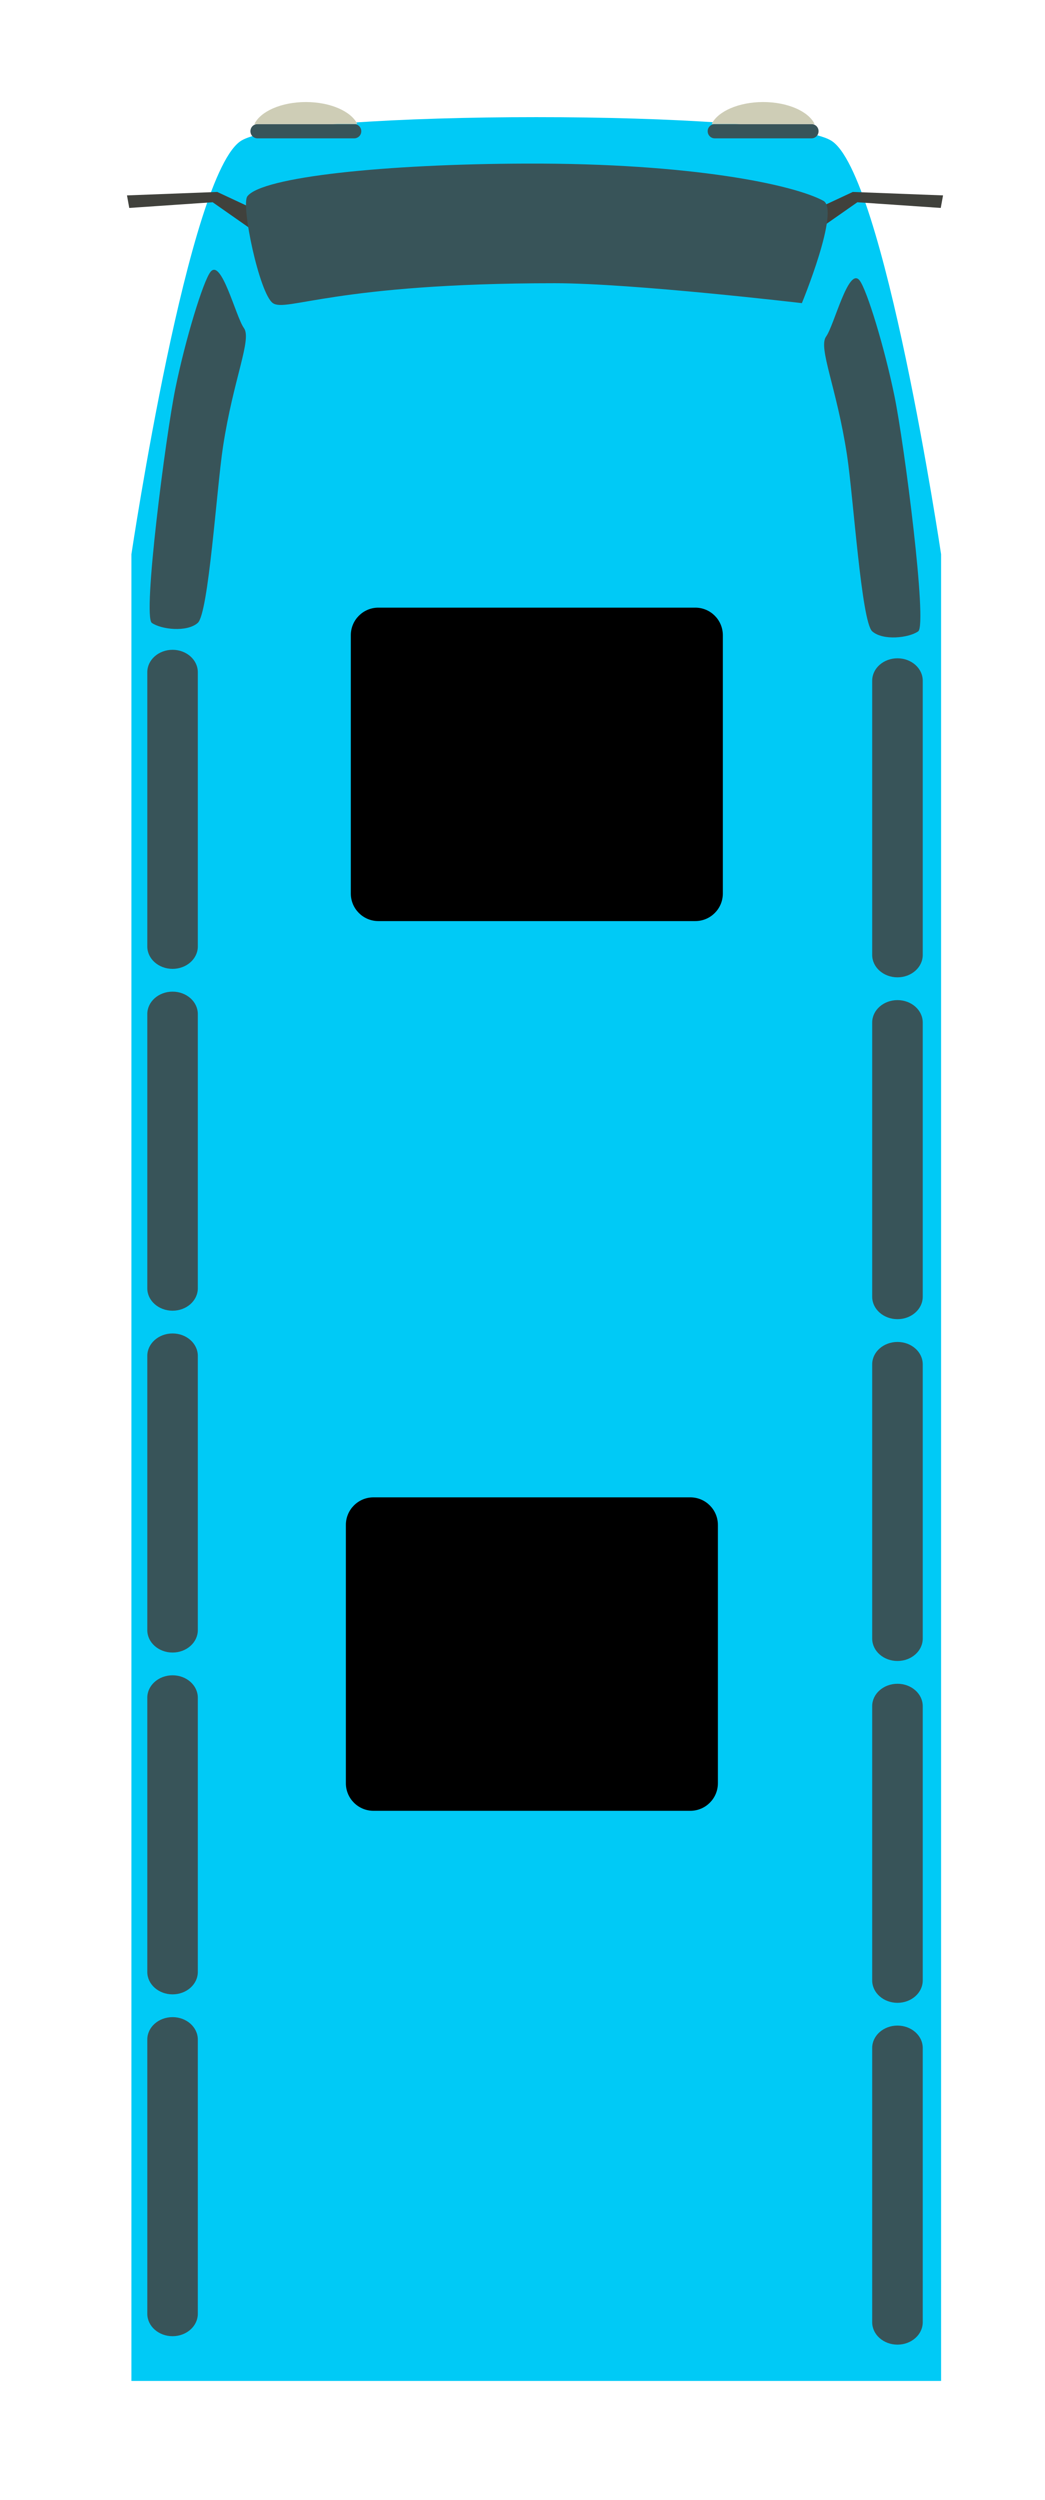 <svg xmlns="http://www.w3.org/2000/svg" width="41" height="98" viewBox="0 0 41 98" fill="none">
  <g filter="url(#filter0_d_13_17718)">
    <path d="M6.482 2.505C8.566 1.288 27.513 1.288 29.598 2.505C31.683 3.722 33.923 18.728 33.923 18.728V90.339H2.156V18.728C2.156 18.728 4.397 3.721 6.482 2.505Z" fill="#00CAF6"/>
    <path d="M7.973 9.66C9.614 8.565 26.215 8.565 27.856 9.66C29.497 10.754 30.538 24.312 30.538 24.312V88.749H5.534V24.312C5.534 24.312 6.332 10.754 7.973 9.66Z" fill="#00CAF6"/>
    <path d="M30.725 7.993C31.013 8.362 31.705 10.626 32.095 12.533C32.486 14.44 33.391 21.494 33.025 21.751C32.658 22.008 31.647 22.125 31.222 21.751C30.798 21.377 30.483 16.491 30.232 14.84C29.826 12.182 29.092 10.635 29.412 10.193C29.731 9.75 30.291 7.438 30.725 7.993Z" fill="#385459"/>
    <path d="M31.22 34.436C31.22 34.921 31.664 35.314 32.212 35.314C32.759 35.314 33.203 34.921 33.203 34.436V23.685C33.203 23.2 32.759 22.807 32.212 22.807C31.664 22.807 31.22 23.2 31.22 23.685V34.436Z" fill="#385459"/>
    <path d="M31.22 47.836C31.22 48.321 31.664 48.715 32.212 48.715C32.759 48.715 33.203 48.321 33.203 47.836V37.085C33.203 36.6 32.759 36.207 32.212 36.207C31.664 36.207 31.22 36.6 31.22 37.085V47.836Z" fill="#385459"/>
    <path d="M31.22 61.237C31.22 61.722 31.664 62.115 32.212 62.115C32.759 62.115 33.203 61.722 33.203 61.237V50.485C33.203 50 32.759 49.608 32.212 49.608C31.664 49.608 31.22 50 31.22 50.485V61.237Z" fill="#385459"/>
    <path d="M31.22 74.638C31.22 75.123 31.664 75.516 32.212 75.516C32.759 75.516 33.203 75.123 33.203 74.638V63.885C33.203 63.401 32.759 63.008 32.212 63.008C31.664 63.008 31.22 63.401 31.22 63.885V74.638Z" fill="#385459"/>
    <path d="M31.22 88.038C31.22 88.523 31.664 88.916 32.212 88.916C32.759 88.916 33.203 88.523 33.203 88.038V77.285C33.203 76.801 32.759 76.408 32.212 76.408C31.664 76.408 31.22 76.801 31.22 77.285V88.038Z" fill="#385459"/>
    <path d="M5.257 7.661C4.969 8.031 4.277 10.295 3.886 12.202C3.495 14.109 2.59 21.162 2.957 21.419C3.323 21.677 4.335 21.794 4.759 21.419C5.184 21.045 5.498 16.16 5.75 14.509C6.156 11.851 6.889 10.303 6.57 9.861C6.251 9.419 5.69 7.109 5.257 7.661Z" fill="#385459"/>
    <path d="M4.761 34.105C4.761 34.589 4.318 34.982 3.77 34.982C3.223 34.982 2.779 34.589 2.779 34.105V23.352C2.779 22.867 3.223 22.474 3.77 22.474C4.318 22.474 4.761 22.867 4.761 23.352V34.105Z" fill="#385459"/>
    <path d="M4.761 47.505C4.761 47.99 4.318 48.383 3.77 48.383C3.223 48.383 2.779 47.99 2.779 47.505V36.753C2.779 36.268 3.223 35.875 3.77 35.875C4.318 35.875 4.761 36.268 4.761 36.753V47.505Z" fill="#385459"/>
    <path d="M4.761 60.906C4.761 61.39 4.318 61.784 3.77 61.784C3.223 61.784 2.779 61.39 2.779 60.906V50.153C2.779 49.669 3.223 49.275 3.77 49.275C4.318 49.275 4.761 49.669 4.761 50.153V60.906Z" fill="#385459"/>
    <path d="M4.761 74.306C4.761 74.791 4.318 75.184 3.77 75.184C3.223 75.184 2.779 74.791 2.779 74.306V63.554C2.779 63.069 3.223 62.676 3.77 62.676C4.318 62.676 4.761 63.069 4.761 63.554V74.306Z" fill="#385459"/>
    <path d="M4.761 87.707C4.761 88.192 4.318 88.585 3.77 88.585C3.223 88.585 2.779 88.192 2.779 87.707V76.955C2.779 76.47 3.223 76.077 3.77 76.077C4.318 76.077 4.761 76.47 4.761 76.955V87.707Z" fill="#385459"/>
    <path d="M7.541 5.466L5.524 4.525L1.982 4.66L2.071 5.152L5.344 4.929L7.137 6.183L7.541 5.466Z" fill="#40413C"/>
    <path d="M28.441 5.466L30.458 4.525L34 4.66L33.91 5.152L30.638 4.929L28.844 6.183L28.441 5.466Z" fill="#40413C"/>
    <path d="M29.304 4.872C29.971 5.231 28.461 8.884 28.461 8.884C28.461 8.884 21.824 8.103 18.769 8.103C10.13 8.103 8.235 9.248 7.707 8.884C7.18 8.52 6.444 5.038 6.706 4.695C7.286 3.934 12.113 3.429 17.655 3.413C24.141 3.391 28.145 4.243 29.304 4.872Z" fill="#385459"/>
    <path d="M17.402 86.328C17.402 86.387 17.414 86.446 17.437 86.501C17.459 86.556 17.493 86.606 17.535 86.648C17.577 86.69 17.627 86.723 17.682 86.746C17.736 86.769 17.795 86.78 17.855 86.78C17.914 86.78 17.973 86.769 18.028 86.746C18.083 86.723 18.133 86.69 18.174 86.648C18.216 86.606 18.25 86.556 18.272 86.501C18.295 86.446 18.306 86.387 18.306 86.328V11.607C18.306 11.548 18.295 11.489 18.272 11.434C18.25 11.379 18.216 11.329 18.174 11.287C18.133 11.245 18.083 11.212 18.028 11.189C17.973 11.166 17.914 11.155 17.855 11.155C17.795 11.155 17.736 11.166 17.682 11.189C17.627 11.212 17.577 11.245 17.535 11.287C17.493 11.329 17.459 11.379 17.437 11.434C17.414 11.489 17.402 11.548 17.402 11.607V86.328Z" fill="#00CAF6"/>
    <path d="M25.714 86.328C25.714 86.387 25.726 86.446 25.748 86.501C25.771 86.556 25.804 86.606 25.846 86.648C25.888 86.69 25.938 86.723 25.993 86.746C26.048 86.769 26.107 86.78 26.166 86.78C26.225 86.78 26.284 86.769 26.339 86.746C26.394 86.723 26.444 86.69 26.486 86.648C26.528 86.606 26.561 86.556 26.584 86.501C26.607 86.446 26.618 86.387 26.618 86.328V11.607C26.618 11.548 26.607 11.489 26.584 11.434C26.561 11.379 26.528 11.329 26.486 11.287C26.444 11.245 26.394 11.212 26.339 11.189C26.284 11.166 26.225 11.155 26.166 11.155C26.107 11.155 26.048 11.166 25.993 11.189C25.938 11.212 25.888 11.245 25.846 11.287C25.804 11.329 25.771 11.379 25.748 11.434C25.726 11.489 25.714 11.548 25.714 11.607V86.328Z" fill="#00CAF6"/>
    <path d="M21.558 86.328C21.558 86.448 21.606 86.563 21.691 86.648C21.775 86.733 21.89 86.78 22.01 86.78C22.13 86.78 22.245 86.733 22.33 86.648C22.415 86.563 22.463 86.448 22.463 86.328V11.607C22.463 11.487 22.415 11.372 22.33 11.287C22.245 11.202 22.13 11.155 22.01 11.155C21.89 11.155 21.775 11.202 21.691 11.287C21.606 11.372 21.558 11.487 21.558 11.607V86.328Z" fill="#00CAF6"/>
    <path d="M13.246 86.328C13.246 86.448 13.294 86.563 13.379 86.648C13.463 86.733 13.578 86.78 13.698 86.78C13.758 86.78 13.817 86.769 13.872 86.746C13.927 86.723 13.976 86.69 14.018 86.648C14.06 86.606 14.094 86.556 14.117 86.501C14.139 86.446 14.151 86.387 14.151 86.328V11.607C14.151 11.548 14.139 11.489 14.117 11.434C14.094 11.379 14.06 11.329 14.018 11.287C13.976 11.245 13.927 11.212 13.872 11.189C13.817 11.166 13.758 11.155 13.698 11.155C13.578 11.155 13.463 11.202 13.379 11.287C13.294 11.372 13.246 11.487 13.246 11.607V86.328Z" fill="#00CAF6"/>
    <path d="M9.09 86.328C9.09 86.387 9.102 86.446 9.125 86.501C9.147 86.556 9.181 86.606 9.223 86.648C9.265 86.69 9.315 86.723 9.37 86.746C9.425 86.769 9.483 86.78 9.543 86.78C9.602 86.78 9.661 86.769 9.716 86.746C9.771 86.723 9.82 86.69 9.862 86.648C9.904 86.606 9.938 86.556 9.96 86.501C9.983 86.446 9.994 86.387 9.994 86.328V11.607C9.994 11.548 9.983 11.489 9.96 11.434C9.938 11.379 9.904 11.329 9.862 11.287C9.82 11.245 9.771 11.212 9.716 11.189C9.661 11.166 9.602 11.155 9.543 11.155C9.483 11.155 9.425 11.166 9.37 11.189C9.315 11.212 9.265 11.245 9.223 11.287C9.181 11.329 9.147 11.379 9.125 11.434C9.102 11.489 9.09 11.548 9.09 11.607V86.328Z" fill="#00CAF6"/>
    <path d="M11.82 21.362H24.253C24.851 21.362 25.335 21.846 25.335 22.443V32.569C25.335 33.166 24.851 33.65 24.253 33.65H11.82C11.223 33.65 10.739 33.166 10.739 32.569V22.443C10.739 21.846 11.223 21.362 11.82 21.362Z" fill="#00CAF6"/>
    <path d="M11.846 20.821H24.279C24.876 20.821 25.36 21.305 25.36 21.903V32.028C25.36 32.625 24.876 33.109 24.279 33.109H11.846C11.248 33.109 10.764 32.625 10.764 32.028V21.903C10.764 21.305 11.248 20.821 11.846 20.821Z" fill="black"/>
    <path d="M11.625 56.241H24.058C24.655 56.241 25.14 56.725 25.14 57.322V67.448C25.14 68.045 24.655 68.529 24.058 68.529H11.625C11.028 68.529 10.544 68.045 10.544 67.448V57.322C10.544 56.725 11.028 56.241 11.625 56.241Z" fill="#00CAF6"/>
    <path d="M11.651 55.7H24.085C24.682 55.7 25.166 56.184 25.166 56.782V66.907C25.166 67.504 24.682 67.988 24.085 67.988H11.651C11.054 67.988 10.57 67.504 10.57 66.907V56.782C10.57 56.184 11.054 55.7 11.651 55.7Z" fill="black"/>
    <path d="M24.765 2.145C24.765 2.181 24.773 2.218 24.787 2.252C24.8 2.285 24.821 2.316 24.847 2.342C24.872 2.368 24.903 2.389 24.937 2.403C24.971 2.417 25.007 2.424 25.044 2.424H28.839C28.913 2.424 28.983 2.394 29.035 2.342C29.087 2.29 29.116 2.219 29.116 2.145C29.116 2.108 29.11 2.072 29.096 2.038C29.082 2.004 29.061 1.973 29.036 1.947C29.01 1.921 28.979 1.9 28.946 1.886C28.912 1.872 28.876 1.865 28.839 1.864H25.044C24.97 1.865 24.899 1.895 24.847 1.947C24.794 2 24.765 2.071 24.765 2.145Z" fill="#385459"/>
    <path d="M24.92 1.864C25.161 1.367 25.975 1 26.941 1C27.908 1 28.723 1.367 28.962 1.864H24.92Z" fill="#CECDB6"/>
    <path d="M6.825 2.145C6.825 2.219 6.854 2.29 6.906 2.342C6.958 2.394 7.028 2.424 7.102 2.424H10.898C10.971 2.424 11.042 2.394 11.094 2.342C11.146 2.29 11.175 2.219 11.175 2.145C11.175 2.108 11.168 2.072 11.154 2.038C11.14 2.004 11.12 1.973 11.094 1.947C11.069 1.921 11.038 1.9 11.004 1.886C10.97 1.872 10.934 1.865 10.898 1.864H7.102C7.065 1.865 7.029 1.872 6.995 1.886C6.962 1.9 6.931 1.921 6.905 1.947C6.88 1.973 6.859 2.004 6.845 2.038C6.832 2.072 6.825 2.108 6.825 2.145Z" fill="#385459"/>
    <path d="M6.98 1.864C7.22 1.367 8.033 1 9.001 1C9.968 1 10.782 1.367 11.021 1.864H6.98Z" fill="#CECDB6"/>
  </g>
  <defs>
    <filter id="filter0_d_13_17718" x="0.982" y="0" width="40.018" height="97.339" filterUnits="userSpaceOnUse" color-interpolation-filters="sRGB">
      <feFlood flood-opacity="0" result="BackgroundImageFix"/>
      <feColorMatrix in="SourceAlpha" type="matrix" values="0 0 0 0 0 0 0 0 0 0 0 0 0 0 0 0 0 0 127 0" result="hardAlpha"/>
      <feOffset dx="3" dy="3"/>
      <feGaussianBlur stdDeviation="2"/>
      <feComposite in2="hardAlpha" operator="out"/>
      <feColorMatrix type="matrix" values="0 0 0 0 0 0 0 0 0 0 0 0 0 0 0 0 0 0 0.25 0"/>
      <feBlend mode="normal" in2="BackgroundImageFix" result="effect1_dropShadow_13_17718"/>
      <feBlend mode="normal" in="SourceGraphic" in2="effect1_dropShadow_13_17718" result="shape"/>
    </filter>
  </defs>
</svg>